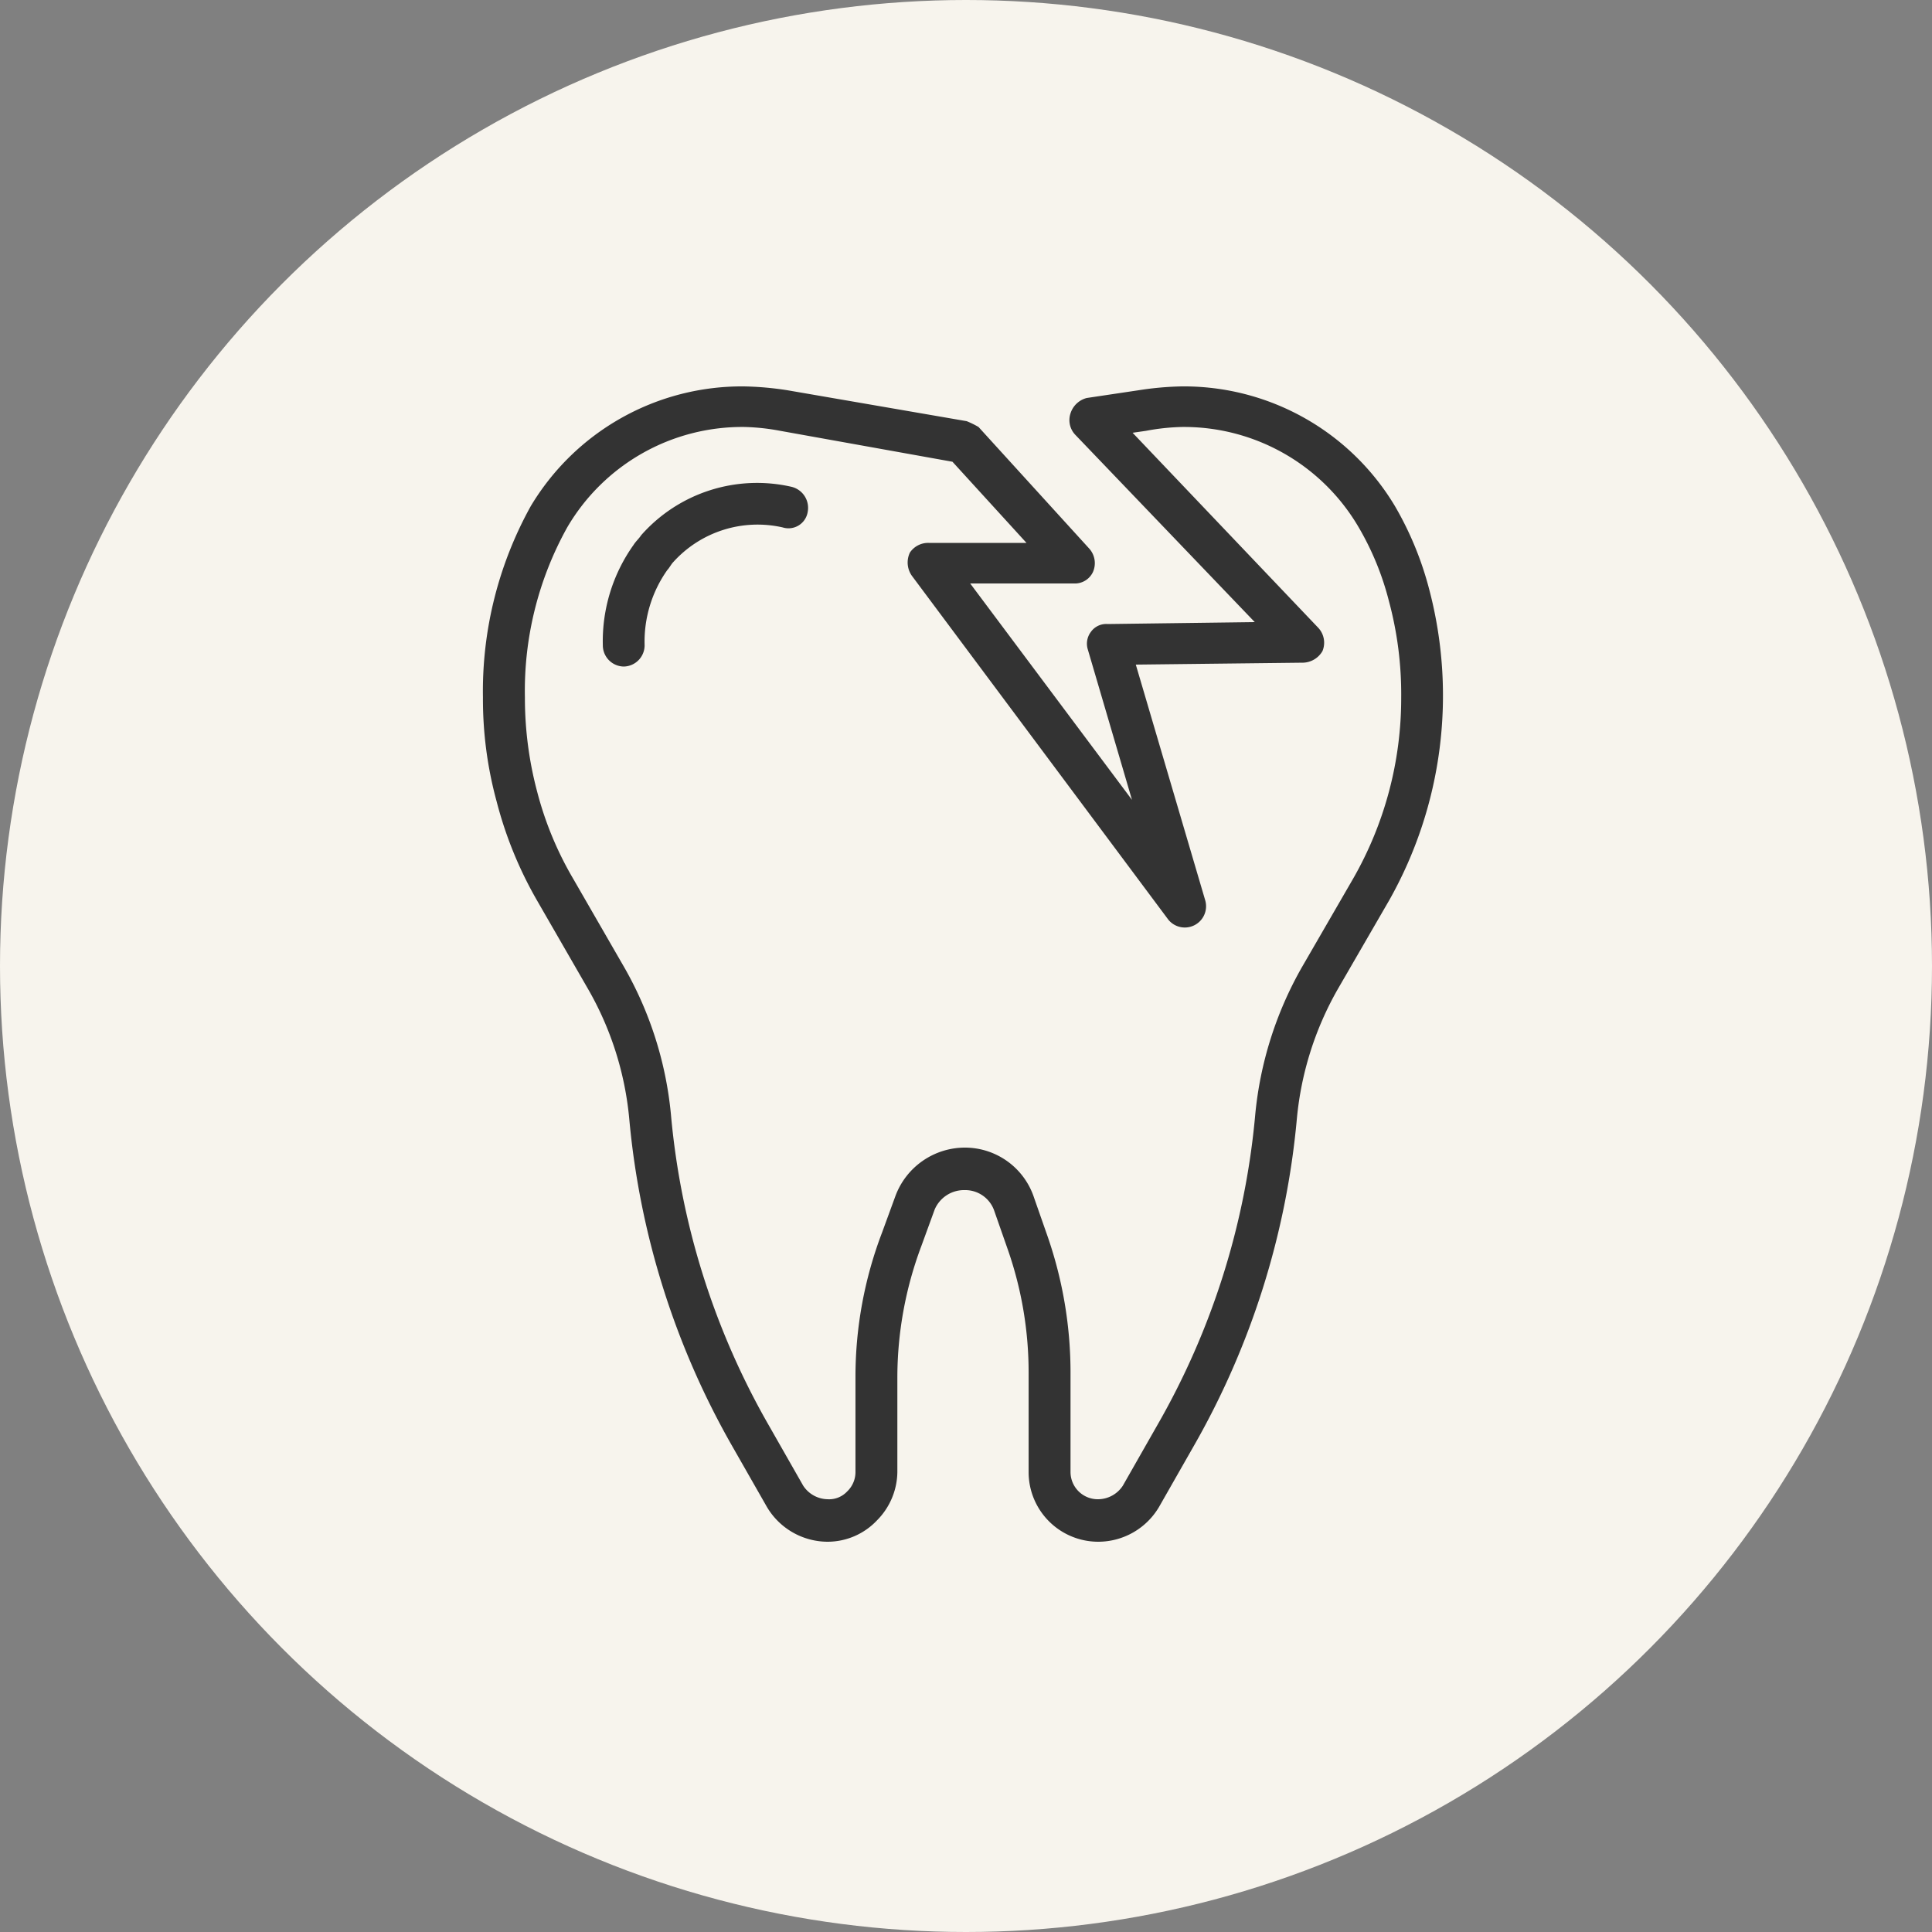 <svg id="icn__medical01.svg" xmlns="http://www.w3.org/2000/svg" width="100" height="100" viewBox="0 0 100 100">
  <rect x="0" y="0" width="100" height="100" fill="#808080" stroke="none"/>
  <defs>
    <style>
      .cls-1 {
        fill: #f7f4ed;
      }

      .cls-2 {
        fill: #333;
        fill-rule: evenodd;
      }
    </style>
  </defs>
  <circle id="楕円形_936" data-name="楕円形 936" class="cls-1" cx="50" cy="50" r="50"/>
  <path id="シェイプ_976" data-name="シェイプ 976" class="cls-2" d="M335.286,11470.5a1.1,1.1,0,0,1-1.084-1.1,8.6,8.6,0,0,1,1.594-5.2c0.129-.2.26-0.3,0.393-0.5a8,8,0,0,1,7.792-2.5,1.121,1.121,0,0,1,.825,1.3,1.007,1.007,0,0,1-1.291.8,5.874,5.874,0,0,0-5.672,1.8c-0.1.1-.2,0.3-0.3,0.4a6.414,6.414,0,0,0-1.178,3.9,1.1,1.1,0,0,1-1.084,1.1h0Zm24.577,45.3a3.605,3.605,0,0,1-3.622-3.6v-5.1a19.3,19.3,0,0,0-1.069-6.4l-0.7-2a1.587,1.587,0,0,0-1.549-1.1,1.651,1.651,0,0,0-1.543,1l-0.693,1.9a19.4,19.4,0,0,0-1.24,6.8v4.9a3.608,3.608,0,0,1-1.06,2.5,3.515,3.515,0,0,1-2.553,1.1,3.661,3.661,0,0,1-3.138-1.8l-1.769-3.1a41.78,41.78,0,0,1-5.358-17,16.512,16.512,0,0,0-2.126-6.7l-2.651-4.6a20.527,20.527,0,0,1-2.082-5.1,20.1,20.1,0,0,1-.713-5.4,19.755,19.755,0,0,1,2.474-9.9,12.734,12.734,0,0,1,11.029-6.2,16.3,16.3,0,0,1,2.261.2l9.275,1.6a4.671,4.671,0,0,1,.612.3l5.735,6.3a1.129,1.129,0,0,1,.191,1.2,1.032,1.032,0,0,1-.992.6h-5.365l8.374,11.2-2.291-7.8a1.011,1.011,0,0,1,.169-0.9,0.969,0.969,0,0,1,.859-0.4l7.618-.1-9.294-9.7a1.1,1.1,0,0,1-.244-1.1,1.194,1.194,0,0,1,.842-0.8l2.68-.4a16.133,16.133,0,0,1,2.237-.2,12.729,12.729,0,0,1,11.037,6.2,17.033,17.033,0,0,1,1.77,4.3,21.558,21.558,0,0,1-2.07,16.1l-2.662,4.6a16.634,16.634,0,0,0-2.116,6.7,41.718,41.718,0,0,1-5.368,17l-1.767,3.1A3.657,3.657,0,0,1,359.863,11515.8Zm-6.938-20.4a3.768,3.768,0,0,1,3.6,2.6l0.7,2a21.521,21.521,0,0,1,1.185,7.1v5.1a1.412,1.412,0,0,0,1.455,1.4,1.541,1.541,0,0,0,1.252-.7l1.766-3.1a39.31,39.31,0,0,0,5.087-16.1,19.045,19.045,0,0,1,2.395-7.6l2.661-4.6a18.786,18.786,0,0,0,2.5-9.4,18.53,18.53,0,0,0-.639-5,14.7,14.7,0,0,0-1.558-3.8,10.475,10.475,0,0,0-9.138-5.2,11.2,11.2,0,0,0-1.876.2l-0.692.1,9.615,10.1a1.131,1.131,0,0,1,.213,1.2,1.2,1.2,0,0,1-.987.6l-8.675.1,3.593,12.2a1.1,1.1,0,0,1-1.911,1l-13.274-17.8a1.191,1.191,0,0,1-.1-1.2,1.138,1.138,0,0,1,.968-0.5h5.066l-3.832-4.2-8.914-1.6a11.279,11.279,0,0,0-1.862-.2,10.494,10.494,0,0,0-9.165,5.2,17.388,17.388,0,0,0-2.189,8.8,18.863,18.863,0,0,0,.64,4.9,17.607,17.607,0,0,0,1.869,4.5l2.651,4.6a18.935,18.935,0,0,1,2.4,7.6,39.372,39.372,0,0,0,5.078,16.1l1.767,3.1a1.544,1.544,0,0,0,1.26.7,1.277,1.277,0,0,0,1.012-.4,1.382,1.382,0,0,0,.433-1v-4.9a20.944,20.944,0,0,1,1.375-7.5l0.695-1.9A3.841,3.841,0,0,1,352.925,11495.4Z" transform="translate(-303 -11436)"/>
</svg>
